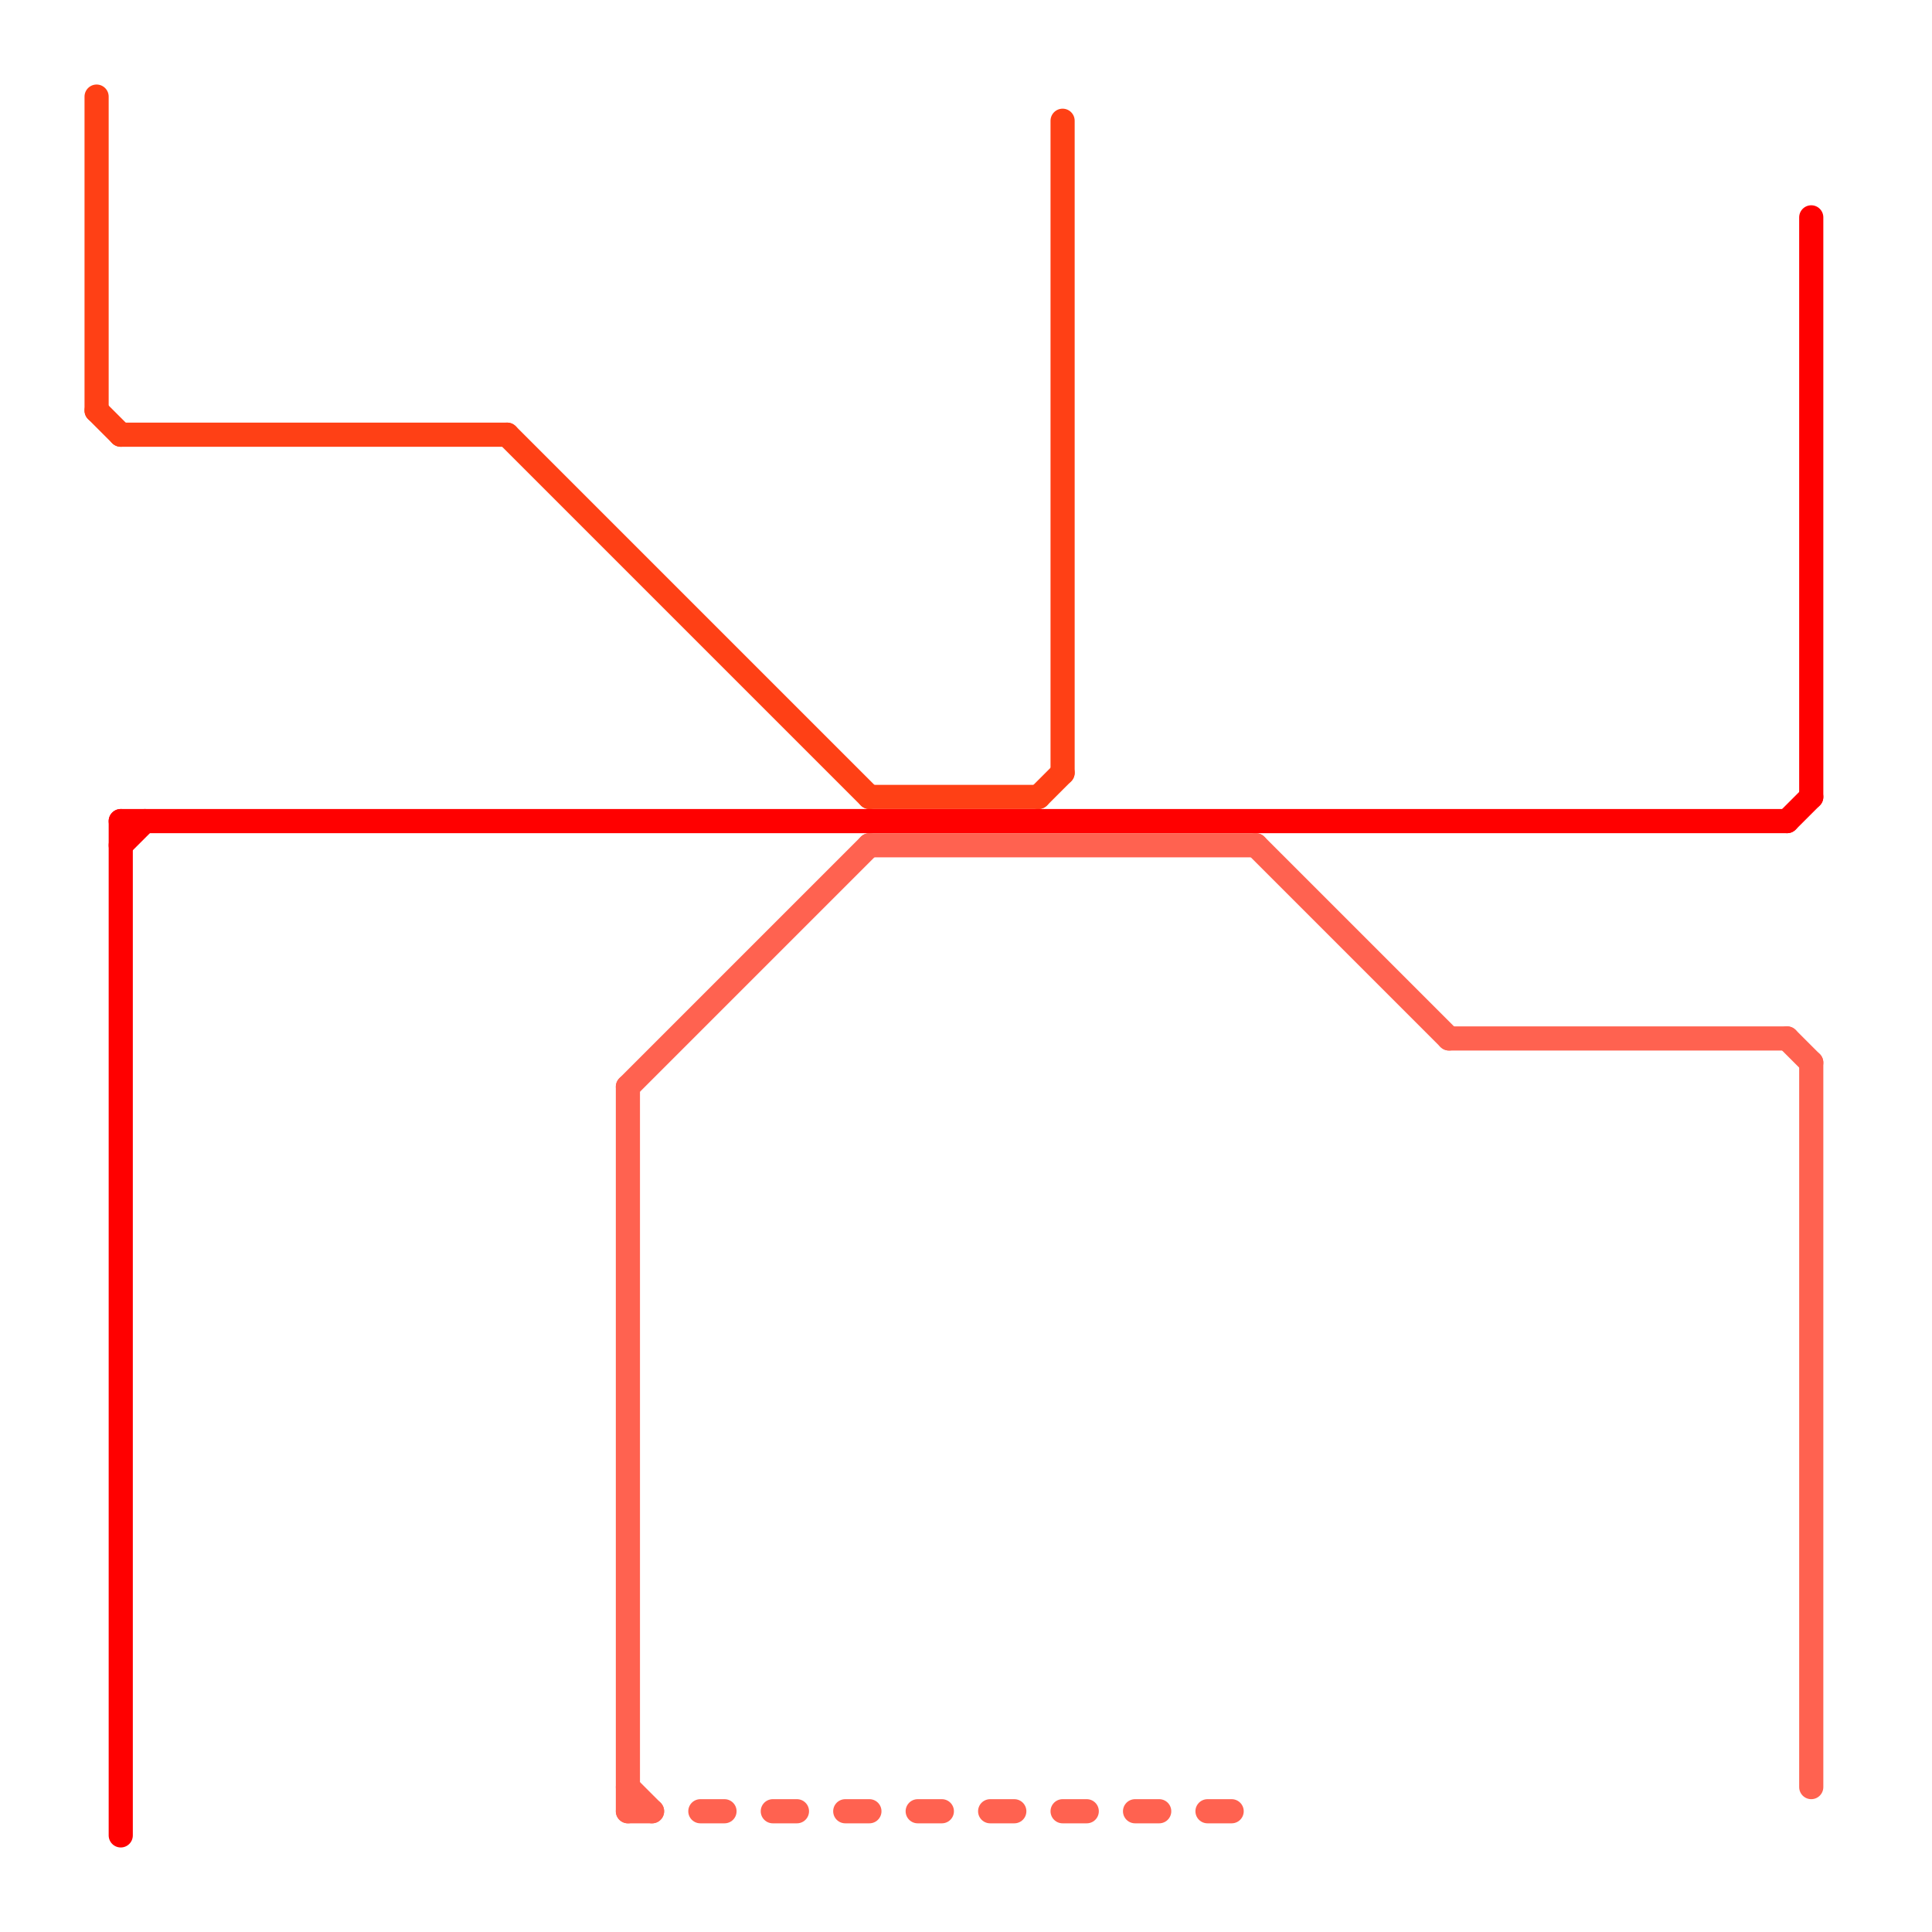 
<svg version="1.1" xmlns="http://www.w3.org/2000/svg" viewBox="0 0 80 80">
<style>text { font: 1px Helvetica; font-weight: 600; white-space: pre; dominant-baseline: central; } line { stroke-width: 1; fill: none; stroke-linecap: round; stroke-linejoin: round; } .c0 { stroke: #ff4015 } .c1 { stroke: #ff0000 } .c2 { stroke: #ff6250 }</style><defs><g id="wm-xf"><circle r="1.2" fill="#000"/><circle r="0.9" fill="#fff"/><circle r="0.6" fill="#000"/><circle r="0.3" fill="#fff"/></g><g id="wm"><circle r="0.6" fill="#000"/><circle r="0.3" fill="#fff"/></g></defs><line class="c0" x1="4" y1="17" x2="5" y2="18"/><line class="c0" x1="5" y1="18" x2="21" y2="18"/><line class="c0" x1="36" y1="33" x2="43" y2="33"/><line class="c0" x1="21" y1="18" x2="36" y2="33"/><line class="c0" x1="43" y1="33" x2="44" y2="32"/><line class="c0" x1="44" y1="5" x2="44" y2="32"/><line class="c0" x1="4" y1="4" x2="4" y2="17"/><line class="c1" x1="75" y1="9" x2="75" y2="33"/><line class="c1" x1="5" y1="35" x2="6" y2="34"/><line class="c1" x1="74" y1="34" x2="75" y2="33"/><line class="c1" x1="5" y1="34" x2="5" y2="76"/><line class="c1" x1="5" y1="34" x2="74" y2="34"/><line class="c2" x1="50" y1="75" x2="51" y2="75"/><line class="c2" x1="74" y1="43" x2="75" y2="44"/><line class="c2" x1="26" y1="74" x2="27" y2="75"/><line class="c2" x1="36" y1="35" x2="52" y2="35"/><line class="c2" x1="41" y1="75" x2="42" y2="75"/><line class="c2" x1="26" y1="45" x2="26" y2="75"/><line class="c2" x1="52" y1="35" x2="60" y2="43"/><line class="c2" x1="60" y1="43" x2="74" y2="43"/><line class="c2" x1="35" y1="75" x2="36" y2="75"/><line class="c2" x1="26" y1="75" x2="27" y2="75"/><line class="c2" x1="38" y1="75" x2="39" y2="75"/><line class="c2" x1="44" y1="75" x2="45" y2="75"/><line class="c2" x1="26" y1="45" x2="36" y2="35"/><line class="c2" x1="29" y1="75" x2="30" y2="75"/><line class="c2" x1="47" y1="75" x2="48" y2="75"/><line class="c2" x1="32" y1="75" x2="33" y2="75"/><line class="c2" x1="75" y1="44" x2="75" y2="74"/>
</svg>
